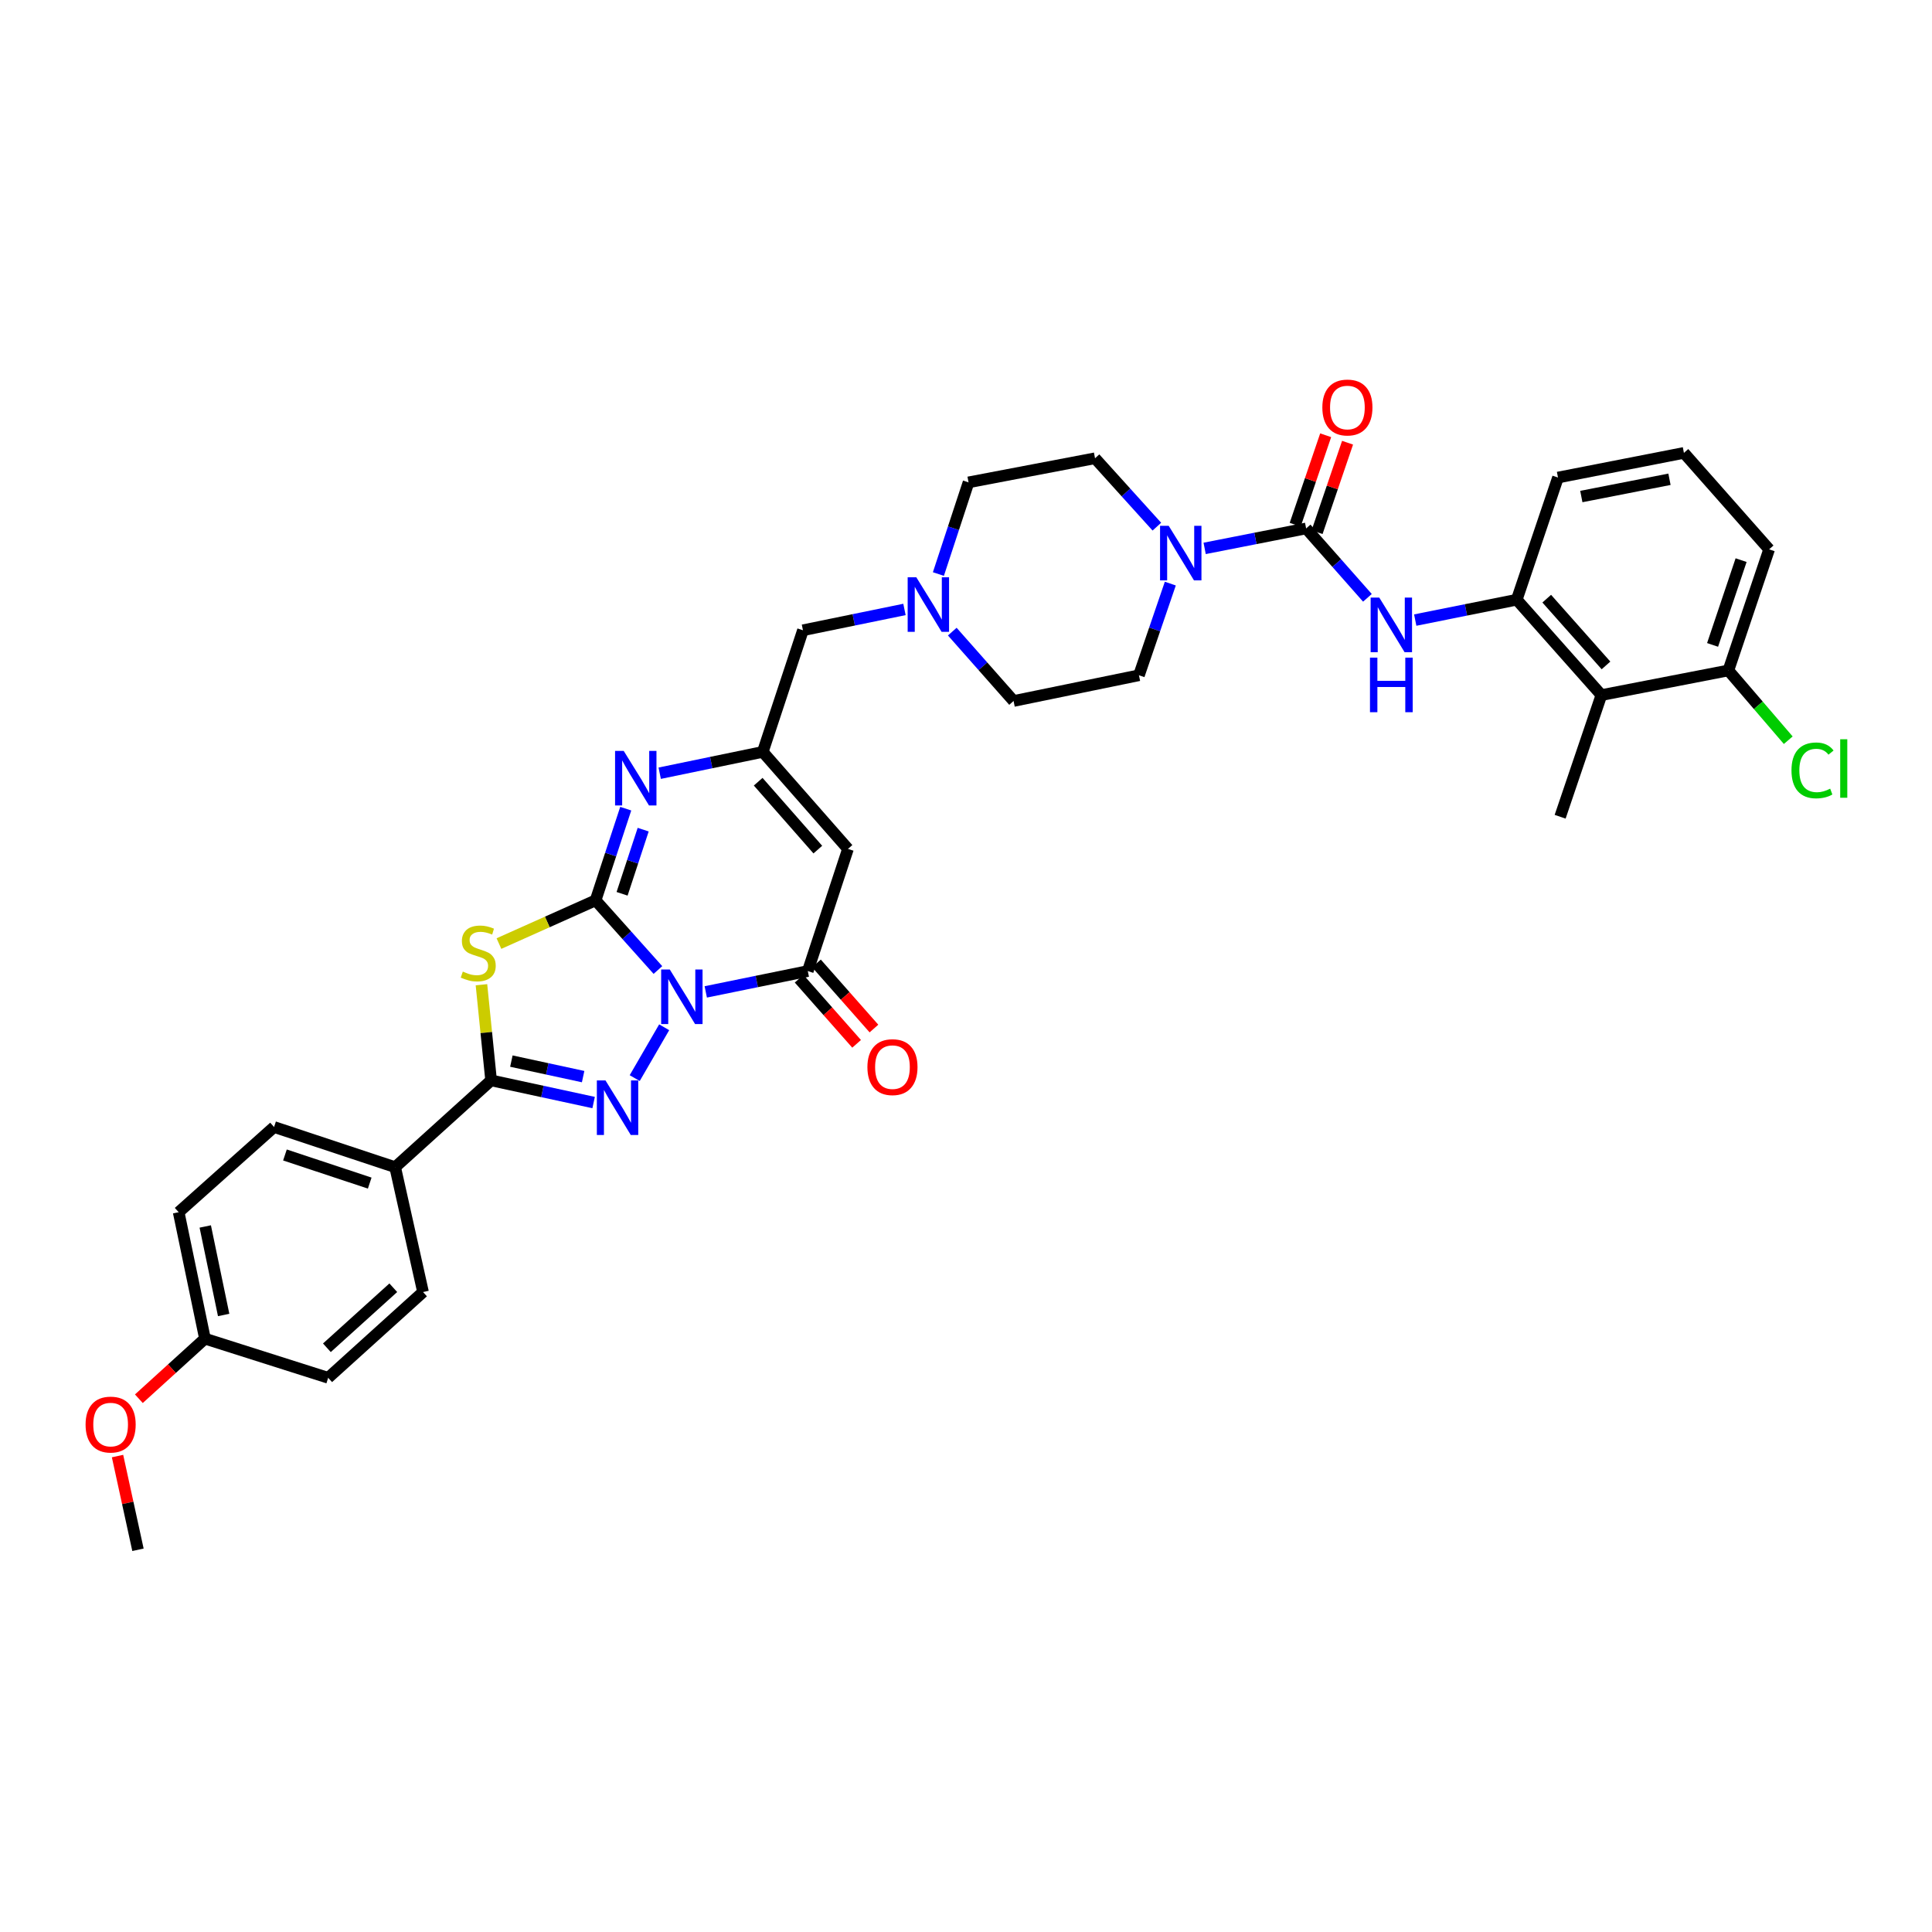 <?xml version='1.0' encoding='iso-8859-1'?>
<svg version='1.1' baseProfile='full'
              xmlns='http://www.w3.org/2000/svg'
                      xmlns:rdkit='http://www.rdkit.org/xml'
                      xmlns:xlink='http://www.w3.org/1999/xlink'
                  xml:space='preserve'
width='1000px' height='1000px' viewBox='0 0 1000 1000'>
<!-- END OF HEADER -->
<rect style='opacity:1.0;fill:#FFFFFF;stroke:none' width='1000' height='1000' x='0' y='0'> </rect>
<path class='bond-0' d='M 340.538,502.08 L 324.408,484.043' style='fill:none;fill-rule:evenodd;stroke:#0000FF;stroke-width:6px;stroke-linecap:butt;stroke-linejoin:miter;stroke-opacity:1' />
<path class='bond-0' d='M 324.408,484.043 L 308.278,466.006' style='fill:none;fill-rule:evenodd;stroke:#000000;stroke-width:6px;stroke-linecap:butt;stroke-linejoin:miter;stroke-opacity:1' />
<path class='bond-1' d='M 343.777,531.716 L 328.527,558.026' style='fill:none;fill-rule:evenodd;stroke:#0000FF;stroke-width:6px;stroke-linecap:butt;stroke-linejoin:miter;stroke-opacity:1' />
<path class='bond-4' d='M 365.301,513.405 L 391.707,508.012' style='fill:none;fill-rule:evenodd;stroke:#0000FF;stroke-width:6px;stroke-linecap:butt;stroke-linejoin:miter;stroke-opacity:1' />
<path class='bond-4' d='M 391.707,508.012 L 418.113,502.62' style='fill:none;fill-rule:evenodd;stroke:#000000;stroke-width:6px;stroke-linecap:butt;stroke-linejoin:miter;stroke-opacity:1' />
<path class='bond-2' d='M 308.278,466.006 L 283.266,477.199' style='fill:none;fill-rule:evenodd;stroke:#000000;stroke-width:6px;stroke-linecap:butt;stroke-linejoin:miter;stroke-opacity:1' />
<path class='bond-2' d='M 283.266,477.199 L 258.253,488.392' style='fill:none;fill-rule:evenodd;stroke:#CCCC00;stroke-width:6px;stroke-linecap:butt;stroke-linejoin:miter;stroke-opacity:1' />
<path class='bond-5' d='M 308.278,466.006 L 316.079,442.287' style='fill:none;fill-rule:evenodd;stroke:#000000;stroke-width:6px;stroke-linecap:butt;stroke-linejoin:miter;stroke-opacity:1' />
<path class='bond-5' d='M 316.079,442.287 L 323.88,418.568' style='fill:none;fill-rule:evenodd;stroke:#0000FF;stroke-width:6px;stroke-linecap:butt;stroke-linejoin:miter;stroke-opacity:1' />
<path class='bond-5' d='M 321.989,462.63 L 327.45,446.026' style='fill:none;fill-rule:evenodd;stroke:#000000;stroke-width:6px;stroke-linecap:butt;stroke-linejoin:miter;stroke-opacity:1' />
<path class='bond-5' d='M 327.45,446.026 L 332.91,429.423' style='fill:none;fill-rule:evenodd;stroke:#0000FF;stroke-width:6px;stroke-linecap:butt;stroke-linejoin:miter;stroke-opacity:1' />
<path class='bond-3' d='M 307.256,570.675 L 280.726,564.939' style='fill:none;fill-rule:evenodd;stroke:#0000FF;stroke-width:6px;stroke-linecap:butt;stroke-linejoin:miter;stroke-opacity:1' />
<path class='bond-3' d='M 280.726,564.939 L 254.196,559.203' style='fill:none;fill-rule:evenodd;stroke:#000000;stroke-width:6px;stroke-linecap:butt;stroke-linejoin:miter;stroke-opacity:1' />
<path class='bond-3' d='M 301.827,557.255 L 283.255,553.24' style='fill:none;fill-rule:evenodd;stroke:#0000FF;stroke-width:6px;stroke-linecap:butt;stroke-linejoin:miter;stroke-opacity:1' />
<path class='bond-3' d='M 283.255,553.24 L 264.684,549.224' style='fill:none;fill-rule:evenodd;stroke:#000000;stroke-width:6px;stroke-linecap:butt;stroke-linejoin:miter;stroke-opacity:1' />
<path class='bond-35' d='M 249.198,509.691 L 251.697,534.447' style='fill:none;fill-rule:evenodd;stroke:#CCCC00;stroke-width:6px;stroke-linecap:butt;stroke-linejoin:miter;stroke-opacity:1' />
<path class='bond-35' d='M 251.697,534.447 L 254.196,559.203' style='fill:none;fill-rule:evenodd;stroke:#000000;stroke-width:6px;stroke-linecap:butt;stroke-linejoin:miter;stroke-opacity:1' />
<path class='bond-14' d='M 254.196,559.203 L 204.535,604.129' style='fill:none;fill-rule:evenodd;stroke:#000000;stroke-width:6px;stroke-linecap:butt;stroke-linejoin:miter;stroke-opacity:1' />
<path class='bond-6' d='M 418.113,502.62 L 438.914,439.387' style='fill:none;fill-rule:evenodd;stroke:#000000;stroke-width:6px;stroke-linecap:butt;stroke-linejoin:miter;stroke-opacity:1' />
<path class='bond-15' d='M 413.626,506.58 L 428.503,523.434' style='fill:none;fill-rule:evenodd;stroke:#000000;stroke-width:6px;stroke-linecap:butt;stroke-linejoin:miter;stroke-opacity:1' />
<path class='bond-15' d='M 428.503,523.434 L 443.379,540.288' style='fill:none;fill-rule:evenodd;stroke:#FF0000;stroke-width:6px;stroke-linecap:butt;stroke-linejoin:miter;stroke-opacity:1' />
<path class='bond-15' d='M 422.6,498.659 L 437.477,515.513' style='fill:none;fill-rule:evenodd;stroke:#000000;stroke-width:6px;stroke-linecap:butt;stroke-linejoin:miter;stroke-opacity:1' />
<path class='bond-15' d='M 437.477,515.513 L 452.353,532.367' style='fill:none;fill-rule:evenodd;stroke:#FF0000;stroke-width:6px;stroke-linecap:butt;stroke-linejoin:miter;stroke-opacity:1' />
<path class='bond-36' d='M 341.463,400.216 L 368.138,394.698' style='fill:none;fill-rule:evenodd;stroke:#0000FF;stroke-width:6px;stroke-linecap:butt;stroke-linejoin:miter;stroke-opacity:1' />
<path class='bond-36' d='M 368.138,394.698 L 394.812,389.181' style='fill:none;fill-rule:evenodd;stroke:#000000;stroke-width:6px;stroke-linecap:butt;stroke-linejoin:miter;stroke-opacity:1' />
<path class='bond-8' d='M 438.914,439.387 L 394.812,389.181' style='fill:none;fill-rule:evenodd;stroke:#000000;stroke-width:6px;stroke-linecap:butt;stroke-linejoin:miter;stroke-opacity:1' />
<path class='bond-8' d='M 423.306,439.755 L 392.435,404.611' style='fill:none;fill-rule:evenodd;stroke:#000000;stroke-width:6px;stroke-linecap:butt;stroke-linejoin:miter;stroke-opacity:1' />
<path class='bond-7' d='M 676.052,273.521 L 649.788,278.683' style='fill:none;fill-rule:evenodd;stroke:#000000;stroke-width:6px;stroke-linecap:butt;stroke-linejoin:miter;stroke-opacity:1' />
<path class='bond-7' d='M 649.788,278.683 L 623.523,283.845' style='fill:none;fill-rule:evenodd;stroke:#0000FF;stroke-width:6px;stroke-linecap:butt;stroke-linejoin:miter;stroke-opacity:1' />
<path class='bond-10' d='M 676.052,273.521 L 691.914,291.475' style='fill:none;fill-rule:evenodd;stroke:#000000;stroke-width:6px;stroke-linecap:butt;stroke-linejoin:miter;stroke-opacity:1' />
<path class='bond-10' d='M 691.914,291.475 L 707.776,309.429' style='fill:none;fill-rule:evenodd;stroke:#0000FF;stroke-width:6px;stroke-linecap:butt;stroke-linejoin:miter;stroke-opacity:1' />
<path class='bond-16' d='M 681.717,275.451 L 689.606,252.3' style='fill:none;fill-rule:evenodd;stroke:#000000;stroke-width:6px;stroke-linecap:butt;stroke-linejoin:miter;stroke-opacity:1' />
<path class='bond-16' d='M 689.606,252.3 L 697.495,229.148' style='fill:none;fill-rule:evenodd;stroke:#FF0000;stroke-width:6px;stroke-linecap:butt;stroke-linejoin:miter;stroke-opacity:1' />
<path class='bond-16' d='M 670.387,271.59 L 678.276,248.439' style='fill:none;fill-rule:evenodd;stroke:#000000;stroke-width:6px;stroke-linecap:butt;stroke-linejoin:miter;stroke-opacity:1' />
<path class='bond-16' d='M 678.276,248.439 L 686.165,225.287' style='fill:none;fill-rule:evenodd;stroke:#FF0000;stroke-width:6px;stroke-linecap:butt;stroke-linejoin:miter;stroke-opacity:1' />
<path class='bond-17' d='M 394.812,389.181 L 415.606,326.22' style='fill:none;fill-rule:evenodd;stroke:#000000;stroke-width:6px;stroke-linecap:butt;stroke-linejoin:miter;stroke-opacity:1' />
<path class='bond-9' d='M 605.753,302.07 L 597.636,325.796' style='fill:none;fill-rule:evenodd;stroke:#0000FF;stroke-width:6px;stroke-linecap:butt;stroke-linejoin:miter;stroke-opacity:1' />
<path class='bond-9' d='M 597.636,325.796 L 589.518,349.521' style='fill:none;fill-rule:evenodd;stroke:#000000;stroke-width:6px;stroke-linecap:butt;stroke-linejoin:miter;stroke-opacity:1' />
<path class='bond-38' d='M 598.79,272.596 L 582.786,254.894' style='fill:none;fill-rule:evenodd;stroke:#0000FF;stroke-width:6px;stroke-linecap:butt;stroke-linejoin:miter;stroke-opacity:1' />
<path class='bond-38' d='M 582.786,254.894 L 566.783,237.193' style='fill:none;fill-rule:evenodd;stroke:#000000;stroke-width:6px;stroke-linecap:butt;stroke-linejoin:miter;stroke-opacity:1' />
<path class='bond-11' d='M 732.522,320.957 L 758.792,315.682' style='fill:none;fill-rule:evenodd;stroke:#0000FF;stroke-width:6px;stroke-linecap:butt;stroke-linejoin:miter;stroke-opacity:1' />
<path class='bond-11' d='M 758.792,315.682 L 785.062,310.407' style='fill:none;fill-rule:evenodd;stroke:#000000;stroke-width:6px;stroke-linecap:butt;stroke-linejoin:miter;stroke-opacity:1' />
<path class='bond-12' d='M 785.062,310.407 L 828.878,359.775' style='fill:none;fill-rule:evenodd;stroke:#000000;stroke-width:6px;stroke-linecap:butt;stroke-linejoin:miter;stroke-opacity:1' />
<path class='bond-12' d='M 800.587,309.867 L 831.258,344.425' style='fill:none;fill-rule:evenodd;stroke:#000000;stroke-width:6px;stroke-linecap:butt;stroke-linejoin:miter;stroke-opacity:1' />
<path class='bond-29' d='M 785.062,310.407 L 806.415,247.174' style='fill:none;fill-rule:evenodd;stroke:#000000;stroke-width:6px;stroke-linecap:butt;stroke-linejoin:miter;stroke-opacity:1' />
<path class='bond-18' d='M 828.878,359.775 L 894.611,347.021' style='fill:none;fill-rule:evenodd;stroke:#000000;stroke-width:6px;stroke-linecap:butt;stroke-linejoin:miter;stroke-opacity:1' />
<path class='bond-30' d='M 828.878,359.775 L 807.525,422.749' style='fill:none;fill-rule:evenodd;stroke:#000000;stroke-width:6px;stroke-linecap:butt;stroke-linejoin:miter;stroke-opacity:1' />
<path class='bond-13' d='M 468.152,315.449 L 441.879,320.835' style='fill:none;fill-rule:evenodd;stroke:#0000FF;stroke-width:6px;stroke-linecap:butt;stroke-linejoin:miter;stroke-opacity:1' />
<path class='bond-13' d='M 441.879,320.835 L 415.606,326.22' style='fill:none;fill-rule:evenodd;stroke:#000000;stroke-width:6px;stroke-linecap:butt;stroke-linejoin:miter;stroke-opacity:1' />
<path class='bond-23' d='M 485.712,297.125 L 493.514,273.397' style='fill:none;fill-rule:evenodd;stroke:#0000FF;stroke-width:6px;stroke-linecap:butt;stroke-linejoin:miter;stroke-opacity:1' />
<path class='bond-23' d='M 493.514,273.397 L 501.315,249.668' style='fill:none;fill-rule:evenodd;stroke:#000000;stroke-width:6px;stroke-linecap:butt;stroke-linejoin:miter;stroke-opacity:1' />
<path class='bond-24' d='M 492.9,326.925 L 508.761,344.88' style='fill:none;fill-rule:evenodd;stroke:#0000FF;stroke-width:6px;stroke-linecap:butt;stroke-linejoin:miter;stroke-opacity:1' />
<path class='bond-24' d='M 508.761,344.88 L 524.623,362.834' style='fill:none;fill-rule:evenodd;stroke:#000000;stroke-width:6px;stroke-linecap:butt;stroke-linejoin:miter;stroke-opacity:1' />
<path class='bond-21' d='M 204.535,604.129 L 141.854,583.335' style='fill:none;fill-rule:evenodd;stroke:#000000;stroke-width:6px;stroke-linecap:butt;stroke-linejoin:miter;stroke-opacity:1' />
<path class='bond-21' d='M 191.364,612.37 L 147.487,597.815' style='fill:none;fill-rule:evenodd;stroke:#000000;stroke-width:6px;stroke-linecap:butt;stroke-linejoin:miter;stroke-opacity:1' />
<path class='bond-22' d='M 204.535,604.129 L 218.958,668.751' style='fill:none;fill-rule:evenodd;stroke:#000000;stroke-width:6px;stroke-linecap:butt;stroke-linejoin:miter;stroke-opacity:1' />
<path class='bond-25' d='M 894.611,347.021 L 910.104,365.078' style='fill:none;fill-rule:evenodd;stroke:#000000;stroke-width:6px;stroke-linecap:butt;stroke-linejoin:miter;stroke-opacity:1' />
<path class='bond-25' d='M 910.104,365.078 L 925.596,383.135' style='fill:none;fill-rule:evenodd;stroke:#00CC00;stroke-width:6px;stroke-linecap:butt;stroke-linejoin:miter;stroke-opacity:1' />
<path class='bond-39' d='M 894.611,347.021 L 915.698,284.34' style='fill:none;fill-rule:evenodd;stroke:#000000;stroke-width:6px;stroke-linecap:butt;stroke-linejoin:miter;stroke-opacity:1' />
<path class='bond-39' d='M 886.429,333.802 L 901.19,289.925' style='fill:none;fill-rule:evenodd;stroke:#000000;stroke-width:6px;stroke-linecap:butt;stroke-linejoin:miter;stroke-opacity:1' />
<path class='bond-19' d='M 566.783,237.193 L 501.315,249.668' style='fill:none;fill-rule:evenodd;stroke:#000000;stroke-width:6px;stroke-linecap:butt;stroke-linejoin:miter;stroke-opacity:1' />
<path class='bond-20' d='M 589.518,349.521 L 524.623,362.834' style='fill:none;fill-rule:evenodd;stroke:#000000;stroke-width:6px;stroke-linecap:butt;stroke-linejoin:miter;stroke-opacity:1' />
<path class='bond-27' d='M 141.854,583.335 L 92.479,627.436' style='fill:none;fill-rule:evenodd;stroke:#000000;stroke-width:6px;stroke-linecap:butt;stroke-linejoin:miter;stroke-opacity:1' />
<path class='bond-28' d='M 218.958,668.751 L 169.863,713.146' style='fill:none;fill-rule:evenodd;stroke:#000000;stroke-width:6px;stroke-linecap:butt;stroke-linejoin:miter;stroke-opacity:1' />
<path class='bond-28' d='M 203.566,666.532 L 169.199,697.608' style='fill:none;fill-rule:evenodd;stroke:#000000;stroke-width:6px;stroke-linecap:butt;stroke-linejoin:miter;stroke-opacity:1' />
<path class='bond-26' d='M 106.085,692.884 L 169.863,713.146' style='fill:none;fill-rule:evenodd;stroke:#000000;stroke-width:6px;stroke-linecap:butt;stroke-linejoin:miter;stroke-opacity:1' />
<path class='bond-31' d='M 106.085,692.884 L 88.981,708.433' style='fill:none;fill-rule:evenodd;stroke:#000000;stroke-width:6px;stroke-linecap:butt;stroke-linejoin:miter;stroke-opacity:1' />
<path class='bond-31' d='M 88.981,708.433 L 71.878,723.982' style='fill:none;fill-rule:evenodd;stroke:#FF0000;stroke-width:6px;stroke-linecap:butt;stroke-linejoin:miter;stroke-opacity:1' />
<path class='bond-37' d='M 106.085,692.884 L 92.479,627.436' style='fill:none;fill-rule:evenodd;stroke:#000000;stroke-width:6px;stroke-linecap:butt;stroke-linejoin:miter;stroke-opacity:1' />
<path class='bond-37' d='M 115.763,680.63 L 106.239,634.817' style='fill:none;fill-rule:evenodd;stroke:#000000;stroke-width:6px;stroke-linecap:butt;stroke-linejoin:miter;stroke-opacity:1' />
<path class='bond-32' d='M 806.415,247.174 L 871.596,234.413' style='fill:none;fill-rule:evenodd;stroke:#000000;stroke-width:6px;stroke-linecap:butt;stroke-linejoin:miter;stroke-opacity:1' />
<path class='bond-32' d='M 818.492,257.007 L 864.119,248.074' style='fill:none;fill-rule:evenodd;stroke:#000000;stroke-width:6px;stroke-linecap:butt;stroke-linejoin:miter;stroke-opacity:1' />
<path class='bond-34' d='M 60.834,753.654 L 66.123,777.91' style='fill:none;fill-rule:evenodd;stroke:#FF0000;stroke-width:6px;stroke-linecap:butt;stroke-linejoin:miter;stroke-opacity:1' />
<path class='bond-34' d='M 66.123,777.91 L 71.412,802.166' style='fill:none;fill-rule:evenodd;stroke:#000000;stroke-width:6px;stroke-linecap:butt;stroke-linejoin:miter;stroke-opacity:1' />
<path class='bond-33' d='M 871.596,234.413 L 915.698,284.34' style='fill:none;fill-rule:evenodd;stroke:#000000;stroke-width:6px;stroke-linecap:butt;stroke-linejoin:miter;stroke-opacity:1' />
<path  class='atom-0' d='M 346.681 501.808
L 355.937 516.77
Q 356.855 518.247, 358.331 520.92
Q 359.808 523.593, 359.887 523.753
L 359.887 501.808
L 363.638 501.808
L 363.638 530.057
L 359.768 530.057
L 349.833 513.698
Q 348.676 511.783, 347.439 509.589
Q 346.242 507.394, 345.883 506.716
L 345.883 530.057
L 342.212 530.057
L 342.212 501.808
L 346.681 501.808
' fill='#0000FF'/>
<path  class='atom-2' d='M 313.399 559.229
L 322.655 574.191
Q 323.573 575.668, 325.049 578.341
Q 326.525 581.014, 326.605 581.174
L 326.605 559.229
L 330.356 559.229
L 330.356 587.478
L 326.486 587.478
L 316.551 571.119
Q 315.394 569.204, 314.157 567.01
Q 312.96 564.815, 312.601 564.137
L 312.601 587.478
L 308.93 587.478
L 308.93 559.229
L 313.399 559.229
' fill='#0000FF'/>
<path  class='atom-3' d='M 239.553 502.886
Q 239.872 503.005, 241.189 503.564
Q 242.505 504.122, 243.942 504.481
Q 245.418 504.801, 246.854 504.801
Q 249.527 504.801, 251.083 503.524
Q 252.639 502.207, 252.639 499.933
Q 252.639 498.377, 251.842 497.419
Q 251.083 496.462, 249.886 495.943
Q 248.69 495.424, 246.695 494.826
Q 244.181 494.068, 242.665 493.35
Q 241.189 492.632, 240.111 491.115
Q 239.074 489.599, 239.074 487.046
Q 239.074 483.495, 241.468 481.3
Q 243.902 479.106, 248.69 479.106
Q 251.961 479.106, 255.672 480.662
L 254.754 483.734
Q 251.363 482.338, 248.809 482.338
Q 246.056 482.338, 244.54 483.495
Q 243.024 484.612, 243.064 486.567
Q 243.064 488.083, 243.822 489.001
Q 244.62 489.918, 245.737 490.437
Q 246.894 490.956, 248.809 491.554
Q 251.363 492.352, 252.879 493.15
Q 254.395 493.948, 255.472 495.584
Q 256.589 497.18, 256.589 499.933
Q 256.589 503.843, 253.956 505.958
Q 251.363 508.032, 247.014 508.032
Q 244.5 508.032, 242.585 507.474
Q 240.71 506.955, 238.475 506.038
L 239.553 502.886
' fill='#CCCC00'/>
<path  class='atom-6' d='M 322.828 388.655
L 332.085 403.617
Q 333.002 405.094, 334.479 407.767
Q 335.955 410.44, 336.035 410.6
L 336.035 388.655
L 339.785 388.655
L 339.785 416.904
L 335.915 416.904
L 325.98 400.545
Q 324.823 398.63, 323.586 396.436
Q 322.389 394.241, 322.03 393.563
L 322.03 416.904
L 318.359 416.904
L 318.359 388.655
L 322.828 388.655
' fill='#0000FF'/>
<path  class='atom-10' d='M 604.913 272.151
L 614.169 287.113
Q 615.087 288.589, 616.563 291.262
Q 618.039 293.935, 618.119 294.095
L 618.119 272.151
L 621.87 272.151
L 621.87 300.399
L 617.999 300.399
L 608.065 284.041
Q 606.908 282.125, 605.671 279.931
Q 604.474 277.737, 604.115 277.058
L 604.115 300.399
L 600.444 300.399
L 600.444 272.151
L 604.913 272.151
' fill='#0000FF'/>
<path  class='atom-11' d='M 713.91 309.316
L 723.166 324.279
Q 724.084 325.755, 725.56 328.428
Q 727.036 331.101, 727.116 331.261
L 727.116 309.316
L 730.867 309.316
L 730.867 337.565
L 726.996 337.565
L 717.062 321.206
Q 715.904 319.291, 714.668 317.097
Q 713.471 314.902, 713.112 314.224
L 713.112 337.565
L 709.441 337.565
L 709.441 309.316
L 713.91 309.316
' fill='#0000FF'/>
<path  class='atom-11' d='M 709.102 340.39
L 712.932 340.39
L 712.932 352.399
L 727.375 352.399
L 727.375 340.39
L 731.206 340.39
L 731.206 368.638
L 727.375 368.638
L 727.375 355.591
L 712.932 355.591
L 712.932 368.638
L 709.102 368.638
L 709.102 340.39
' fill='#0000FF'/>
<path  class='atom-14' d='M 474.277 298.79
L 483.534 313.752
Q 484.452 315.228, 485.928 317.901
Q 487.404 320.575, 487.484 320.734
L 487.484 298.79
L 491.234 298.79
L 491.234 327.038
L 487.364 327.038
L 477.429 310.68
Q 476.272 308.765, 475.035 306.57
Q 473.838 304.376, 473.479 303.697
L 473.479 327.038
L 469.809 327.038
L 469.809 298.79
L 474.277 298.79
' fill='#0000FF'/>
<path  class='atom-16' d='M 448.968 552.347
Q 448.968 545.564, 452.32 541.774
Q 455.671 537.983, 461.935 537.983
Q 468.199 537.983, 471.551 541.774
Q 474.902 545.564, 474.902 552.347
Q 474.902 559.209, 471.511 563.119
Q 468.12 566.99, 461.935 566.99
Q 455.711 566.99, 452.32 563.119
Q 448.968 559.249, 448.968 552.347
M 461.935 563.798
Q 466.244 563.798, 468.559 560.925
Q 470.913 558.012, 470.913 552.347
Q 470.913 546.801, 468.559 544.008
Q 466.244 541.175, 461.935 541.175
Q 457.626 541.175, 455.272 543.968
Q 452.958 546.761, 452.958 552.347
Q 452.958 558.052, 455.272 560.925
Q 457.626 563.798, 461.935 563.798
' fill='#FF0000'/>
<path  class='atom-17' d='M 684.444 210.919
Q 684.444 204.137, 687.796 200.346
Q 691.147 196.556, 697.411 196.556
Q 703.676 196.556, 707.027 200.346
Q 710.378 204.137, 710.378 210.919
Q 710.378 217.782, 706.987 221.692
Q 703.596 225.562, 697.411 225.562
Q 691.187 225.562, 687.796 221.692
Q 684.444 217.822, 684.444 210.919
M 697.411 222.37
Q 701.72 222.37, 704.035 219.498
Q 706.389 216.585, 706.389 210.919
Q 706.389 205.373, 704.035 202.581
Q 701.72 199.748, 697.411 199.748
Q 693.102 199.748, 690.748 202.541
Q 688.434 205.334, 688.434 210.919
Q 688.434 216.625, 690.748 219.498
Q 693.102 222.37, 697.411 222.37
' fill='#FF0000'/>
<path  class='atom-26' d='M 927.268 398.756
Q 927.268 391.734, 930.54 388.063
Q 933.852 384.353, 940.116 384.353
Q 945.941 384.353, 949.053 388.462
L 946.42 390.617
Q 944.146 387.625, 940.116 387.625
Q 935.847 387.625, 933.572 390.497
Q 931.338 393.33, 931.338 398.756
Q 931.338 404.342, 933.652 407.215
Q 936.006 410.088, 940.555 410.088
Q 943.667 410.088, 947.298 408.212
L 948.415 411.205
Q 946.939 412.162, 944.704 412.721
Q 942.47 413.279, 939.996 413.279
Q 933.852 413.279, 930.54 409.529
Q 927.268 405.778, 927.268 398.756
' fill='#00CC00'/>
<path  class='atom-26' d='M 952.484 382.637
L 956.155 382.637
L 956.155 412.92
L 952.484 412.92
L 952.484 382.637
' fill='#00CC00'/>
<path  class='atom-32' d='M 44.295 737.351
Q 44.295 730.568, 47.646 726.778
Q 50.998 722.987, 57.262 722.987
Q 63.526 722.987, 66.877 726.778
Q 70.229 730.568, 70.229 737.351
Q 70.229 744.213, 66.837 748.124
Q 63.446 751.994, 57.262 751.994
Q 51.038 751.994, 47.646 748.124
Q 44.295 744.253, 44.295 737.351
M 57.262 748.802
Q 61.571 748.802, 63.885 745.929
Q 66.239 743.016, 66.239 737.351
Q 66.239 731.805, 63.885 729.012
Q 61.571 726.179, 57.262 726.179
Q 52.953 726.179, 50.599 728.972
Q 48.285 731.765, 48.285 737.351
Q 48.285 743.056, 50.599 745.929
Q 52.953 748.802, 57.262 748.802
' fill='#FF0000'/>
</svg>
